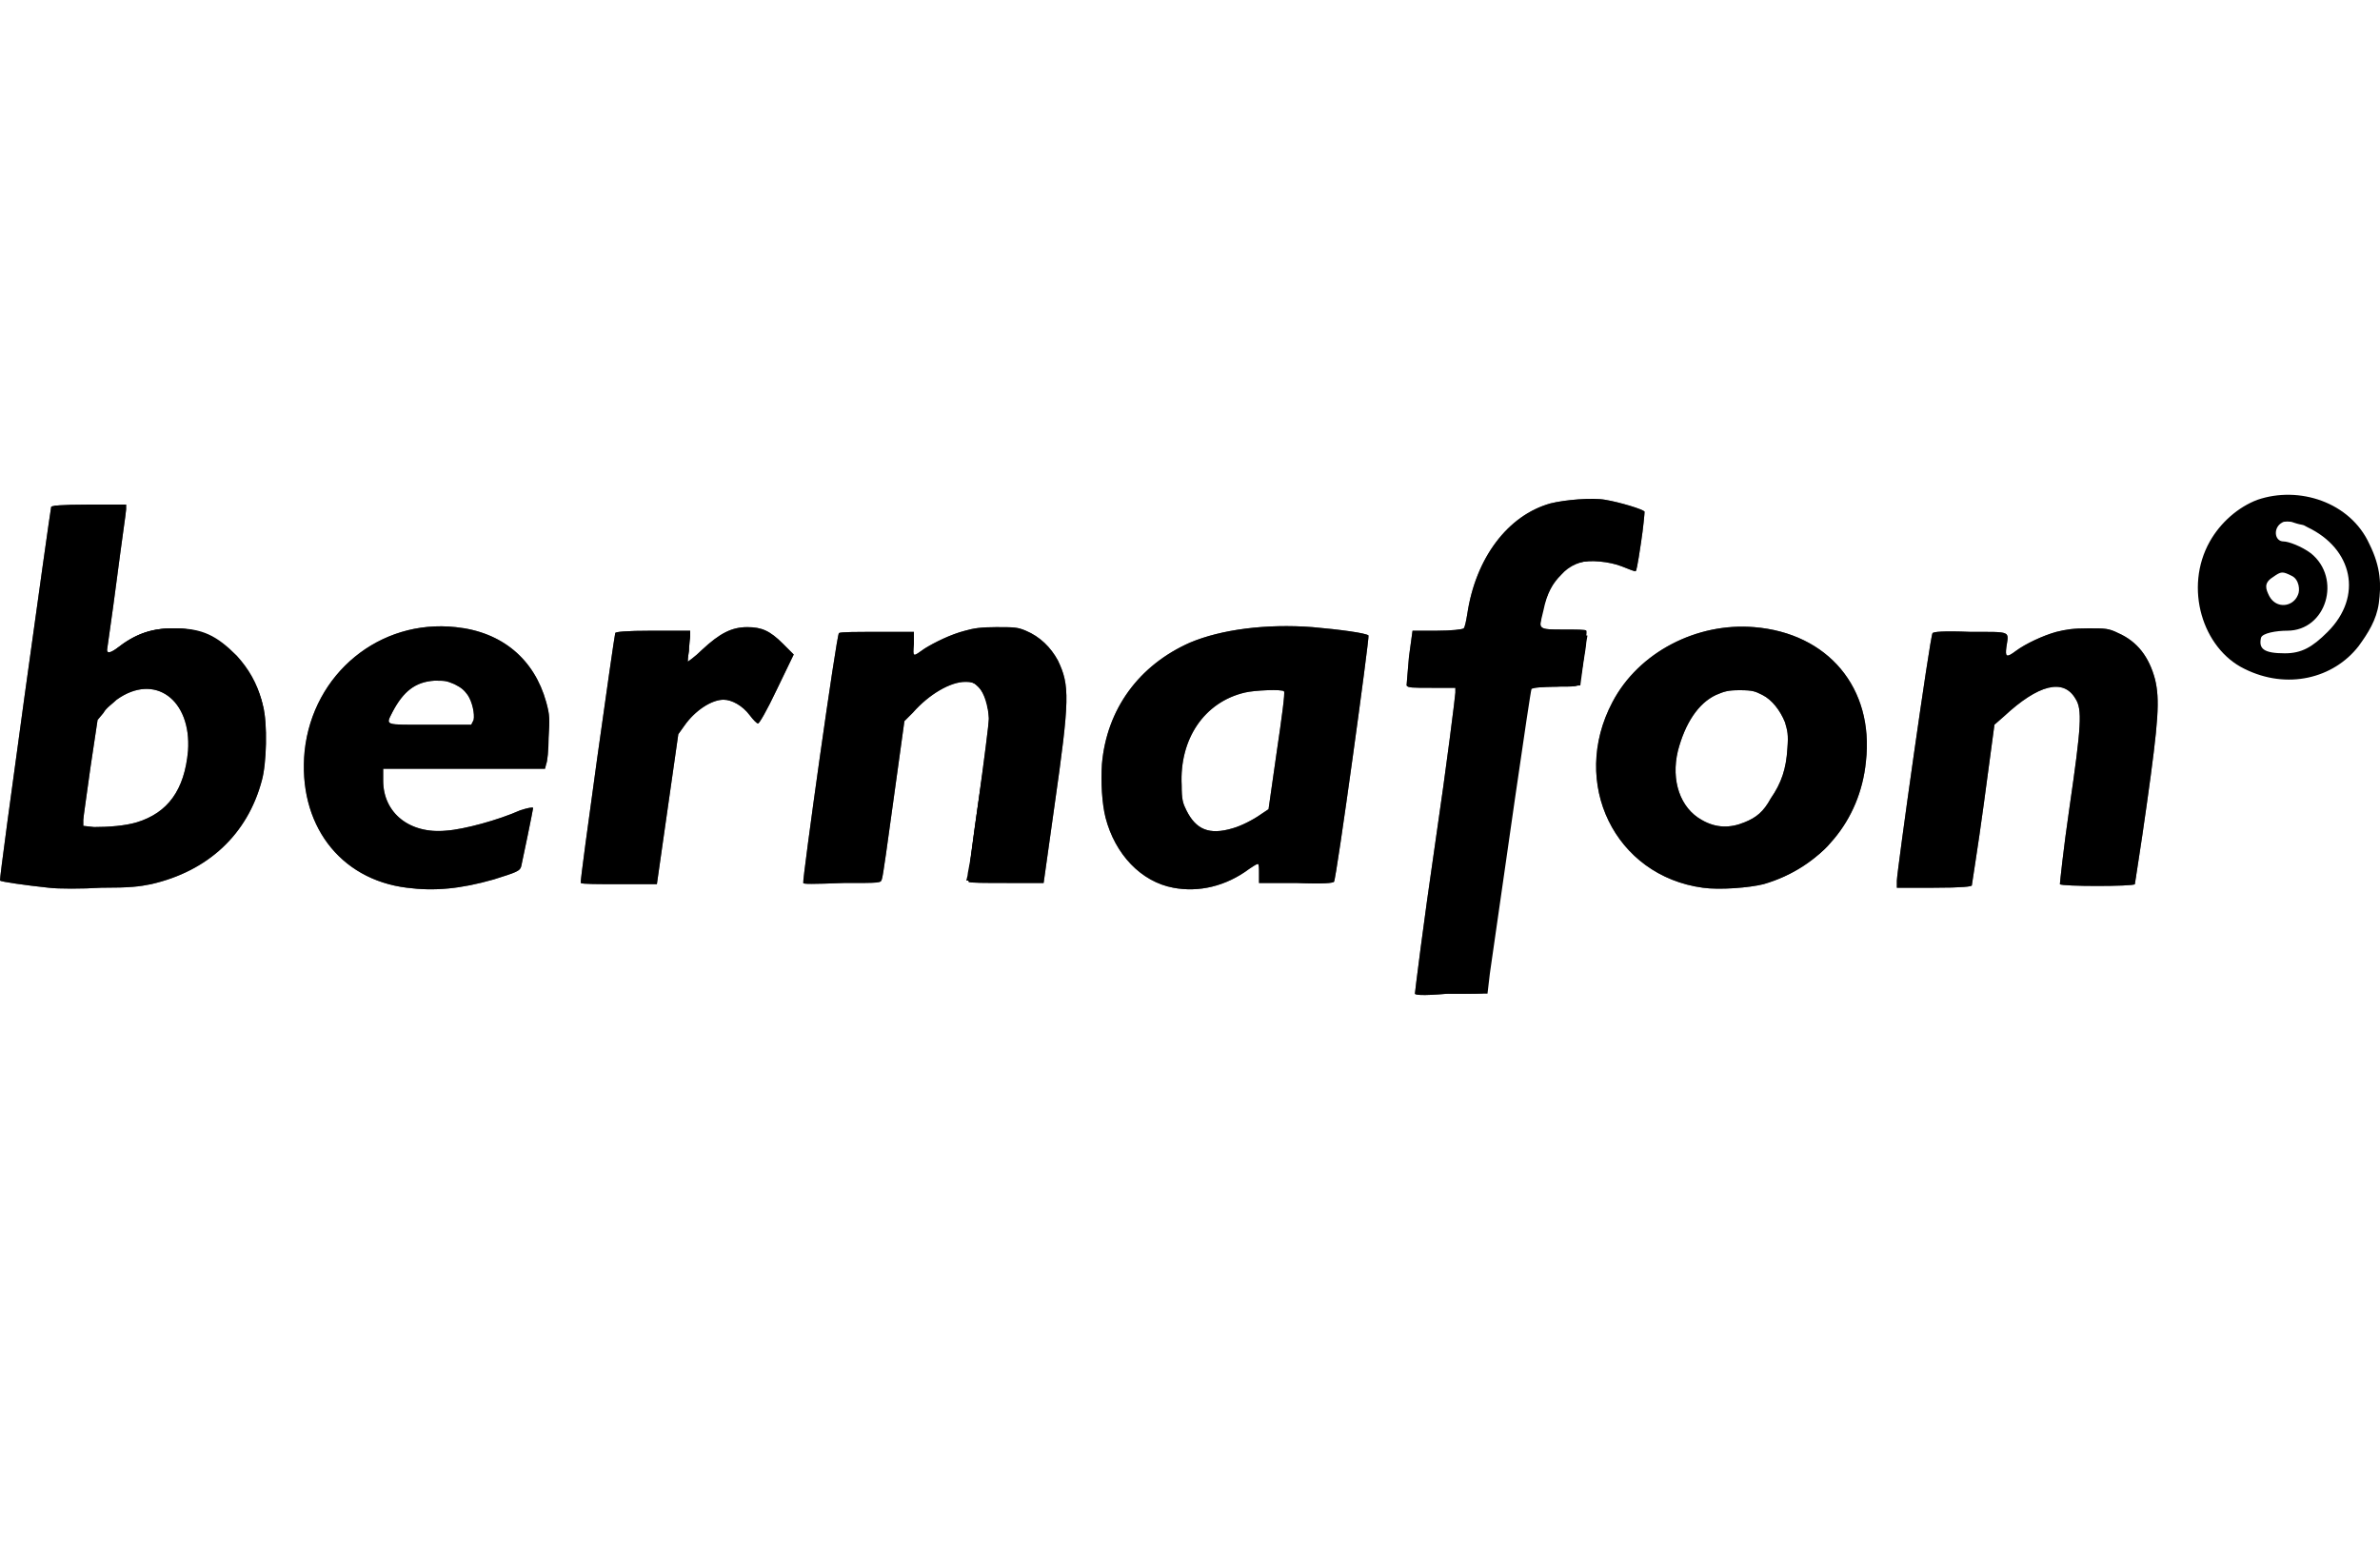 <?xml version="1.0" encoding="utf-8"?>
<!-- Generator: Adobe Illustrator 25.0.1, SVG Export Plug-In . SVG Version: 6.00 Build 0)  -->
<svg version="1.1"
	 id="svg2" inkscape:version="0.91 r13725" sodipodi:docname="Bernafon logo.svg" xmlns:cc="http://creativecommons.org/ns#" xmlns:dc="http://purl.org/dc/elements/1.1/" xmlns:inkscape="http://www.inkscape.org/namespaces/inkscape" xmlns:rdf="http://www.w3.org/1999/02/22-rdf-syntax-ns#" xmlns:sodipodi="http://sodipodi.sourceforge.net/DTD/sodipodi-0.dtd" xmlns:svg="http://www.w3.org/2000/svg"
	 xmlns="http://www.w3.org/2000/svg" xmlns:xlink="http://www.w3.org/1999/xlink" x="0px" y="0px" viewBox="0 0 200 130"
	 style="enable-background:new 0 0 200 130;" xml:space="preserve">
<style type="text/css">
	.st0{fill:#5C5C5C;}
</style>
<g>
	
		<sodipodi:namedview  bordercolor="#666666" borderopacity="1" fit-margin-bottom="0" fit-margin-left="0" fit-margin-right="0" fit-margin-top="0" gridtolerance="10" guidetolerance="10" id="namedview4" inkscape:current-layer="svg2" inkscape:cx="76.323253" inkscape:cy="12.219021" inkscape:pageopacity="0" inkscape:pageshadow="2" inkscape:window-height="962" inkscape:window-maximized="1" inkscape:window-width="1280" inkscape:window-x="-8" inkscape:window-y="-8" inkscape:zoom="9.8688568" objecttolerance="10" pagecolor="#ffffff" showgrid="false">
		</sodipodi:namedview>
	<path id="path3348" inkscape:connector-curvature="0" class="st0" d="M118.9,83.5c0-0.1,0.7-5.8,1.7-12.6s1.7-12.5,1.7-12.7v-0.4
		h-2c-1.6,0-2,0-2.1-0.2c0-0.1,0.1-1.2,0.2-2.4l0.3-2.2l2.1,0c1.1,0,2.1-0.1,2.2-0.2c0.1-0.1,0.2-0.6,0.3-1.2c0.7-4.7,3.4-8.3,7-9.3
		c1.2-0.3,3.5-0.5,4.6-0.3c1.2,0.2,3.2,0.8,3.3,1c0,0.1-0.1,1.3-0.3,2.6c-0.3,2-0.4,2.5-0.5,2.4c-0.1,0-0.6-0.2-1.1-0.4
		c-1-0.4-2.7-0.6-3.7-0.3c-1.4,0.4-2.5,1.9-3,4.1c-0.3,1.5-0.4,1.5,1.8,1.5c1,0,1.9,0,1.9,0.1c0.1,0.1-0.4,4-0.6,4.4
		c-0.1,0.3-0.2,0.3-2.1,0.3c-1.1,0-2,0.1-2,0.1c0,0.1-0.9,5.8-1.9,12.8c-1,7-1.8,12.7-1.9,12.8c-0.1,0.1-1.2,0.1-3.1,0.1
		C119.4,83.7,118.9,83.6,118.9,83.5L118.9,83.5z M4.1,74.6C2.2,74.4,0.1,74.1,0,74c-0.1-0.1,4.2-31,4.3-31.4c0-0.1,0.8-0.2,3.2-0.2
		h3.1v0.4c0,0.2-0.4,2.9-0.8,6c-0.4,3.1-0.8,5.7-0.8,5.8c0,0.3,0.2,0.3,0.8-0.1c1.5-1.2,2.9-1.7,4.7-1.7c2.3,0,3.8,0.7,5.4,2.4
		c1,1.1,1.8,2.5,2.2,4.1c0.4,1.5,0.3,4.9-0.1,6.3c-1.2,4.5-4.5,7.6-9.3,8.7c-1,0.2-1.7,0.3-4.2,0.3C6.9,74.7,4.9,74.7,4.1,74.6
		L4.1,74.6z M11.5,69.1c2.6-0.8,4-2.7,4.3-6c0.3-4.3-2.8-6.6-6-4.3c-0.3,0.3-0.9,0.7-1.1,1.1l-0.5,0.6l-0.6,4
		c-0.3,2.2-0.6,4.2-0.6,4.4l0,0.5l0.9,0.1C9.1,69.5,10.5,69.4,11.5,69.1L11.5,69.1z M34.2,74.6c-5.7-0.7-9.2-5.4-8.6-11.5
		c0.7-6.5,6.3-11.1,12.7-10.4c3.9,0.4,6.6,2.7,7.6,6.3c0.3,1.1,0.3,1.4,0.2,3c0,1-0.1,2-0.2,2.2l-0.1,0.4l-6.8,0l-6.8,0l0,1
		c0,2.7,2.2,4.5,5.3,4.2c1.5-0.1,4.4-0.9,6.2-1.7c0.6-0.2,1.1-0.3,1.1-0.2c0,0.1-0.9,4.5-1,4.9c-0.1,0.4-0.4,0.5-2.3,1.1
		C38.7,74.7,36.5,74.9,34.2,74.6L34.2,74.6z M39.8,60.5c0.1-0.5-0.1-1.5-0.5-2.1c-0.3-0.4-0.5-0.6-1.1-0.9c-0.7-0.3-0.8-0.3-1.7-0.3
		c-1.6,0.1-2.6,0.9-3.5,2.6c-0.6,1.2-0.8,1.1,3.1,1.1l3.5,0L39.8,60.5L39.8,60.5z M98.6,74.6c-2.7-0.5-4.9-2.8-5.7-5.9
		c-0.3-1.2-0.4-3-0.3-4.5c0.4-4.6,3.1-8.3,7.4-10.2c2.6-1.1,6.4-1.6,10.3-1.3c2.3,0.2,4.5,0.5,4.7,0.7c0.1,0.1-2.7,20.5-2.9,20.7
		c-0.1,0.1-0.8,0.2-3.2,0.1l-3.1,0l0-0.8c0-0.4,0-0.8-0.1-0.8c-0.1,0-0.4,0.2-0.7,0.4C103,74.5,100.7,75,98.6,74.6L98.6,74.6z
		 M103.6,69.6c0.7-0.2,1.7-0.7,2.4-1.2l0.6-0.4l0.7-4.9c0.4-2.7,0.7-4.9,0.6-5c-0.1-0.2-2.5-0.1-3.3,0.1c-3.4,0.8-5.5,3.9-5.3,7.8
		c0,1.2,0.1,1.5,0.4,2.1C100.5,69.7,101.6,70.2,103.6,69.6z M143.1,74.6c-7.4-1-11.2-8.8-7.6-15.6c2.2-4.2,7.1-6.7,11.9-6.3
		c6.2,0.5,10.1,5.1,9.4,11.3c-0.5,5-3.8,8.9-8.6,10.3C147,74.6,144.5,74.8,143.1,74.6L143.1,74.6z M146.6,69.1c1-0.4,1.6-0.9,2.2-2
		c0.9-1.3,1.3-2.5,1.4-4.2c0.1-1.2,0-1.5-0.2-2.2c-0.4-1-1.1-1.9-1.9-2.3c-0.6-0.3-0.8-0.4-1.9-0.4c-1,0-1.3,0.1-2,0.4
		c-1.5,0.7-2.6,2.4-3.2,4.7c-0.6,2.5,0.2,4.8,2,5.8C144.2,69.6,145.4,69.6,146.6,69.1L146.6,69.1z M48.8,74.2
		c-0.1-0.1,2.8-20.7,2.9-21c0-0.1,0.8-0.2,3.2-0.2h3.1v0.4c0,0.2-0.1,0.8-0.1,1.3c-0.1,0.5-0.1,0.9-0.1,0.9c0,0,0.6-0.4,1.2-1
		c1.5-1.4,2.5-1.9,3.8-1.9c1.2,0,1.9,0.3,3,1.4l0.9,0.9l-1.4,2.9c-0.9,1.9-1.5,2.9-1.6,2.9c-0.1,0-0.4-0.3-0.7-0.7
		c-0.6-0.8-1.5-1.3-2.2-1.3c-1,0-2.4,0.9-3.3,2.2L57,61.7L56.1,68l-0.9,6.3l-3.1,0C50.3,74.3,48.9,74.3,48.8,74.2L48.8,74.2z
		 M67.5,74.2c-0.1-0.2,2.8-20.9,3-21c0.1-0.1,1.5-0.1,3.2-0.1l3.1,0l0,1c-0.1,1.2-0.1,1.1,0.9,0.4c0.8-0.5,2.2-1.2,3.4-1.5
		c0.7-0.2,1.3-0.3,2.6-0.3c1.5,0,1.8,0,2.5,0.3c1.2,0.5,2.1,1.4,2.7,2.5c1,2.1,1,3.2-0.3,12.3l-0.9,6.4l-3.1,0c-1.7,0-3.2,0-3.2-0.1
		c-0.1-0.1,0.3-3,0.8-6.6c0.5-3.6,0.9-6.8,0.9-7.1c0-1-0.3-2.1-0.8-2.6c-0.4-0.4-0.5-0.5-1.2-0.5c-1.2,0-3,1-4.4,2.6l-0.7,0.7
		l-0.9,6.5c-0.5,3.6-0.9,6.6-1,6.8c-0.1,0.3-0.1,0.3-3.2,0.3C68.2,74.3,67.5,74.3,67.5,74.2L67.5,74.2z M159.4,74
		c0-0.7,2.8-20.6,3-20.8c0.1-0.1,0.8-0.2,3.2-0.1c3.5,0,3.2-0.1,3,1.3c-0.1,0.8,0,0.9,0.8,0.3c0.8-0.6,2.3-1.3,3.4-1.6
		c0.8-0.2,1.4-0.3,2.7-0.3c1.4,0,1.7,0,2.5,0.4c1.6,0.7,2.6,2,3.1,3.9c0.4,1.7,0.3,3.4-0.7,10.5c-0.5,3.6-1,6.6-1,6.7
		c-0.1,0.2-6.2,0.2-6.3,0c0-0.1,0.3-3,0.8-6.4c1-6.9,1.1-8.3,0.5-9.2c-1-1.7-3.1-1.2-6,1.5l-0.8,0.7l-0.9,6.7c-0.5,3.7-1,6.7-1,6.8
		c0,0.1-0.8,0.2-3.2,0.2h-3.1L159.4,74L159.4,74z"/>
	
		<path id="path3346" inkscape:connector-curvature="0" sodipodi:nodetypes="cscssccsscssscccssscccccscscccsssccccssssscccscccsscccccsscsssssssssssssscscscsccsscsccscscccccsscscscccssssscccssssscssssscsccsscssscsssssscsscscscscccscsscscsccscscccccsscscccsccsccscssscsscsccscscssscsscscsccsscccssscccscsscsssccscccssscsssscssscsssccscscsssccsssccccscsscsscccsccscssccccscsscsssssscccsscccccsccccssccssssscccccscssccsscscccccsccscccccsscsscscsccsscccscsssssssssscsssscccsscscscscssscscssssccscscsccscscssssssssssccssscsccscccssscccccsssssscccsssssccccssssccsccssccsscscssssssssssssccsssssscsscscsscscscssscccscccsscssscssscscscscscscsccccsssscssscsssscscsccccsssssscccsccscscsssscccscscscsscscccccscccccccsccsccsssscsccscsccccccccsccsccsssccssscsssssccssccsccsssssccscssscccssssssccssssssccsccssccscscscscsccsscssscccccccscccsscccccccssccscscczccczscssscsscssscsscscssccssss" d="
		M118.9,83.5c0-0.1,0.7-5.8,1.7-12.6s1.7-12.5,1.7-12.7v-0.4h-2c-1.6,0-2,0-2.1-0.2c0-0.1,0.1-1.2,0.2-2.4l0.3-2.2l2.1,0
		c1.1,0,2.1-0.1,2.2-0.2c0.1-0.1,0.2-0.6,0.3-1.2c0.7-4.7,3.4-8.3,7-9.3c1.2-0.3,3.5-0.5,4.6-0.3c1.2,0.2,3.2,0.8,3.3,1
		c0,0.1-0.1,1.3-0.3,2.6c-0.3,2-0.4,2.5-0.5,2.4c-0.1,0-0.6-0.2-1.1-0.4c-1-0.4-2.7-0.6-3.7-0.3c-1.4,0.4-2.5,1.9-3,4.1
		c-0.3,1.5-0.4,1.5,1.8,1.5c1,0,1.9,0,1.9,0.1c0.1,0.1-0.4,4-0.6,4.4c-0.1,0.3-0.2,0.3-2.1,0.3c-1.1,0-2,0.1-2,0.1
		c0,0.1-0.9,5.8-1.9,12.8c-1,7-1.8,12.7-1.9,12.8c-0.1,0.1-1.2,0.1-3.1,0.1C119.4,83.7,118.9,83.6,118.9,83.5L118.9,83.5z M4.1,74.6
		C2.2,74.4,0.1,74.1,0,74c-0.1-0.1,4.2-31,4.3-31.4c0-0.1,0.8-0.2,3.2-0.2h3.1v0.4c0,0.2-0.4,2.9-0.8,6c-0.4,3.1-0.8,5.7-0.8,5.8
		c0,0.3,0.2,0.3,0.8-0.1c1.5-1.2,2.9-1.7,4.7-1.7c2.3,0,3.8,0.7,5.4,2.4c1,1.1,1.8,2.5,2.2,4.1c0.4,1.5,0.3,4.9-0.1,6.3
		c-1.2,4.5-4.5,7.6-9.3,8.7c-1,0.2-1.7,0.3-4.2,0.3C6.9,74.7,4.9,74.7,4.1,74.6L4.1,74.6z M11.5,69.1c2.6-0.8,4-2.7,4.3-6
		c0.3-4.3-2.8-6.6-6-4.3c-0.3,0.3-0.9,0.7-1.1,1.1l-0.5,0.6l-0.6,4c-0.3,2.2-0.6,4.2-0.6,4.4l0,0.5l0.9,0.1
		C9.1,69.5,10.5,69.4,11.5,69.1L11.5,69.1z M34.2,74.6c-5.7-0.7-9.2-5.4-8.6-11.5c0.7-6.5,6.3-11.1,12.7-10.4
		c3.9,0.4,6.6,2.7,7.6,6.3c0.3,1.1,0.3,1.4,0.2,3c0,1-0.1,2-0.2,2.2l-0.1,0.4l-6.8,0l-6.8,0l0,1c0,2.7,2.2,4.5,5.3,4.2
		c1.5-0.1,4.4-0.9,6.2-1.7c0.6-0.2,1.1-0.3,1.1-0.2c0,0.1-0.9,4.5-1,4.9c-0.1,0.4-0.4,0.5-2.3,1.1C38.7,74.7,36.5,74.9,34.2,74.6
		L34.2,74.6z M39.8,60.5c0.1-0.5-0.1-1.5-0.5-2.1c-0.3-0.4-0.5-0.6-1.1-0.9c-0.7-0.3-0.8-0.3-1.7-0.3c-1.6,0.1-2.6,0.9-3.5,2.6
		c-0.6,1.2-0.8,1.1,3.1,1.1l3.5,0L39.8,60.5L39.8,60.5z M98.6,74.6c-2.7-0.5-4.9-2.8-5.7-5.9c-0.3-1.2-0.4-3-0.3-4.5
		c0.4-4.6,3.1-8.3,7.4-10.2c2.6-1.1,6.4-1.6,10.3-1.3c2.3,0.2,4.5,0.5,4.7,0.7c0.1,0.1-2.7,20.5-2.9,20.7c-0.1,0.1-0.8,0.2-3.2,0.1
		l-3.1,0l0-0.8c0-0.4,0-0.8-0.1-0.8c-0.1,0-0.4,0.2-0.7,0.4C103,74.5,100.7,75,98.6,74.6L98.6,74.6z M103.6,69.6
		c0.7-0.2,1.7-0.7,2.4-1.2l0.6-0.4l0.7-4.9c0.4-2.7,0.7-4.9,0.6-5c-0.1-0.2-2.5-0.1-3.3,0.1c-3.4,0.8-5.5,3.9-5.3,7.8
		c0,1.2,0.1,1.5,0.4,2.1C100.5,69.7,101.6,70.2,103.6,69.6z M143.1,74.6c-7.4-1-11.2-8.8-7.6-15.6c2.2-4.2,7.1-6.7,11.9-6.3
		c6.2,0.5,10.1,5.1,9.4,11.3c-0.5,5-3.8,8.9-8.6,10.3C147,74.6,144.5,74.8,143.1,74.6L143.1,74.6z M146.6,69.1c1-0.4,1.6-0.9,2.2-2
		c0.9-1.3,1.3-2.5,1.4-4.2c0.1-1.2,0-1.5-0.2-2.2c-0.4-1-1.1-1.9-1.9-2.3c-0.6-0.3-0.8-0.4-1.9-0.4c-1,0-1.3,0.1-2,0.4
		c-1.5,0.7-2.6,2.4-3.2,4.7c-0.6,2.5,0.2,4.8,2,5.8C144.2,69.6,145.4,69.6,146.6,69.1L146.6,69.1z M48.8,74.2
		c-0.1-0.1,2.8-20.7,2.9-21c0-0.1,0.8-0.2,3.2-0.2h3.1v0.4c0,0.2-0.1,0.8-0.1,1.3c-0.1,0.5-0.1,0.9-0.1,0.9c0,0,0.6-0.4,1.2-1
		c1.5-1.4,2.5-1.9,3.8-1.9c1.2,0,1.9,0.3,3,1.4l0.9,0.9l-1.4,2.9c-0.9,1.9-1.5,2.9-1.6,2.9c-0.1,0-0.4-0.3-0.7-0.7
		c-0.6-0.8-1.5-1.3-2.2-1.3c-1,0-2.4,0.9-3.3,2.2L57,61.7L56.1,68l-0.9,6.3l-3.1,0C50.3,74.3,48.9,74.3,48.8,74.2L48.8,74.2z
		 M67.5,74.2c-0.1-0.2,2.8-20.9,3-21c0.1-0.1,1.5-0.1,3.2-0.1l3.1,0l0,1c-0.1,1.2-0.1,1.1,0.9,0.4c0.8-0.5,2.2-1.2,3.4-1.5
		c0.7-0.2,1.3-0.3,2.6-0.3c1.5,0,1.8,0,2.5,0.3c1.2,0.5,2.1,1.4,2.7,2.5c1,2.1,1,3.2-0.3,12.3l-0.9,6.4l-3.1,0c-1.7,0-3.2,0-3.2-0.1
		c-0.1-0.1,0.3-3,0.8-6.6c0.5-3.6,0.9-6.8,0.9-7.1c0-1-0.3-2.1-0.8-2.6c-0.4-0.4-0.5-0.5-1.2-0.5c-1.2,0-3,1-4.4,2.6l-0.7,0.7
		l-0.9,6.5c-0.5,3.6-0.9,6.6-1,6.8c-0.1,0.3-0.1,0.3-3.2,0.3C68.2,74.3,67.5,74.3,67.5,74.2L67.5,74.2z M159.4,74
		c0-0.7,2.8-20.6,3-20.8c0.1-0.1,0.8-0.2,3.2-0.1c3.5,0,3.2-0.1,3,1.3c-0.1,0.8,0,0.9,0.8,0.3c0.8-0.6,2.3-1.3,3.4-1.6
		c0.8-0.2,1.4-0.3,2.7-0.3c1.4,0,1.7,0,2.5,0.4c1.6,0.7,2.6,2,3.1,3.9c0.4,1.7,0.3,3.4-0.7,10.5c-0.5,3.6-1,6.6-1,6.7
		c-0.1,0.2-6.2,0.2-6.3,0c0-0.1,0.3-3,0.8-6.4c1-6.9,1.1-8.3,0.5-9.2c-1-1.7-3.1-1.2-6,1.5l-0.8,0.7l-0.9,6.7c-0.5,3.7-1,6.7-1,6.8
		c0,0.1-0.8,0.2-3.2,0.2h-3.1L159.4,74L159.4,74z"/>
	<path id="path3340" inkscape:connector-curvature="0" d="M119.1,83.1c0-0.1,0.3-2.1,0.6-4.4c1.7-11.6,2.9-20.3,2.9-20.6
		c0-0.2-0.1-0.4-0.2-0.4c-0.1,0-1-0.1-2.1-0.1c-1.4,0-1.9,0-1.9-0.2c0-0.1,0.1-1,0.3-2c0.1-1,0.3-1.9,0.3-2c0-0.1,0.5-0.2,2.1-0.2
		c1.6,0,2.1,0,2.2-0.2c0.1-0.1,0.3-0.8,0.4-1.6c0.3-1.9,0.7-2.9,1.4-4.3c0.7-1.3,0.7-1.3,1.8-2.5c2.3-2.4,6-3.1,10.1-1.9
		c0.5,0.1,1,0.3,1,0.4c0.1,0-0.1,1.1-0.2,2.4c-0.2,1.2-0.3,2.3-0.3,2.4c0,0.1-0.2,0-0.5-0.1c-0.7-0.4-2.1-0.7-3-0.7
		c-1.1,0-2.1,0.4-2.8,1.2c-0.7,0.7-1.2,1.5-1.5,3c-0.5,2-0.5,2.1,1.9,2.1h1.8l-0.1,0.6c0,0.3-0.2,1.3-0.3,2.1l-0.2,1.5l-2,0.1
		c-1.1,0-2,0.1-2.1,0.2c-0.1,0.1-2.4,16.2-3.5,23.9l-0.2,1.7l-3,0C119.2,83.4,119.1,83.4,119.1,83.1L119.1,83.1z M4,74.3
		c-0.8-0.1-2-0.2-2.6-0.3l-1.2-0.2l0-0.4c0-0.2,0.3-2.1,0.6-4.3c0.3-2.1,0.8-5.6,1.1-7.7c2.2-15.9,2.6-18.8,2.7-18.9c0,0,1.4,0,3,0
		l2.9,0l-0.8,5.8c-0.5,3.2-0.8,6-0.8,6.2c0,0.6,0.2,0.6,0.9,0c1.7-1.3,3-1.7,4.9-1.7c2.3,0,3.5,0.6,5.2,2.3c1,1.1,1.7,2.3,2.1,3.8
		c0.3,1.2,0.4,4.3,0.1,5.7c-0.8,4.1-3.1,6.9-6.9,8.6c-1.9,0.8-3.1,1-6.7,1.1C6.8,74.4,4.8,74.4,4,74.3L4,74.3z M11.5,69.4
		c2.9-0.8,4.5-3.2,4.6-6.7c0-2.9-1.3-4.8-3.5-5c-0.9-0.1-2.2,0.4-3.1,1.2C8,60.2,8,60,7.3,64.9c-0.3,2.4-0.6,4.5-0.5,4.6
		C7.1,69.8,9.9,69.8,11.5,69.4z M34,74.3c-1.2-0.2-2.2-0.5-3.3-1c-0.8-0.4-1.2-0.7-2.1-1.5c-0.5-0.5-1.3-1.6-1.8-2.4
		c-1.5-2.9-1.4-7.5,0.1-10.2c1.6-3,3.7-4.7,6.5-5.7c1.9-0.6,4.8-0.7,6.7-0.1c1.9,0.5,3.6,2,4.5,3.6c1,1.8,1.2,3.6,1,6.5l-0.1,0.9
		h-6.8c-7.9,0-7.3-0.1-7.1,1.4c0.1,1.2,0.5,2.2,1.3,3c0.7,0.8,1.3,1.1,2.4,1.4c1.5,0.4,3.8,0,7.3-1.3c0.8-0.3,1.5-0.5,1.5-0.5
		c0.1,0.1-0.8,4.4-1,4.6c-0.2,0.3-2.3,1-4.3,1.4C37.5,74.5,35.5,74.5,34,74.3L34,74.3z M39.8,61c0.4-0.2,0.4-1.5-0.1-2.3
		c-0.4-0.9-0.6-1-1.3-1.4C38,57,37.7,57,36.9,57C36,57,35.7,57,35,57.4c-0.9,0.5-1.3,0.9-2.1,2.3c-0.4,0.8-0.5,1.2-0.2,1.3
		C33,61.2,39.6,61.2,39.8,61L39.8,61z M98.5,74.3c-2-0.4-3.9-2-4.9-4.2c-0.6-1.3-0.8-2.5-0.8-4.4c0-2.5,0.3-4,1.3-5.9
		c1.1-2.1,2.2-3.3,4.8-4.9c0.9-0.5,2.6-1.1,4.5-1.6c2.1-0.5,6.4-0.5,9.5-0.1c1.8,0.2,2,0.3,2,0.5c0,0.1-0.6,4.6-1.4,10.1
		c-0.8,5.5-1.4,10-1.4,10.1c0,0.1-0.9,0.1-3,0.1h-3l0.1-0.9c0.1-0.6,0-0.9-0.1-0.9c-0.1,0-0.5,0.2-0.9,0.4c-1.2,0.8-2.4,1.3-3.3,1.5
		C101,74.5,99.4,74.5,98.5,74.3L98.5,74.3z M103.8,69.8c1.3-0.4,3-1.4,3.1-1.9c0-0.2,0.3-2.3,0.7-4.7c0.3-2.4,0.6-4.5,0.7-4.7
		c0.1-0.5-0.2-0.7-1.5-0.7c-3.9,0-6.6,2.1-7.5,5.9c-0.4,1.4-0.3,3.3,0.2,4.3c0.4,1,1.2,1.7,2.1,2C102.3,70.2,102.6,70.2,103.8,69.8z
		 M143.1,74.4c-4.7-0.7-8.3-4.4-8.6-9c-0.2-2.3,0.3-4.3,1.3-6.2c0.7-1.3,1.2-1.9,2.8-3.3c1.1-1,2.9-2,4.2-2.3
		c2.2-0.6,4.7-0.6,6.8-0.1c3.2,0.8,5.6,3,6.6,6c0.6,1.8,0.6,4.7,0,6.9c-0.3,1.1-1.4,3.3-1.9,3.7c-0.2,0.2-0.4,0.5-0.5,0.7
		c-0.3,0.6-2.1,1.9-3.4,2.6c-1.6,0.8-2.9,1.1-4.9,1.2C144.5,74.4,143.5,74.4,143.1,74.4L143.1,74.4z M146.8,69.3
		c1.4-0.7,2.6-2.1,3.3-4.1c0.5-1.4,0.5-3.6,0.1-4.7c-0.7-2-2.9-3.1-4.9-2.7c-1.4,0.3-2,0.7-2.9,1.9c-1.1,1.4-2,4-1.8,5.5
		c0.2,2.2,1.4,3.8,3.3,4.4C144.5,69.8,146,69.6,146.8,69.3L146.8,69.3z M49,74c0,0,0.3-1.9,0.6-4.2c0.3-2.3,1-6.7,1.4-9.9
		c0.4-3.1,0.8-5.9,0.9-6.2l0.1-0.4h3h3l-0.2,1.3c-0.1,0.9-0.2,1.4-0.1,1.5c0.1,0.1,0.5-0.2,1.3-1.1c1.6-1.6,2.5-2.1,3.9-2.1
		c1.2,0,1.6,0.2,2.7,1.3l0.9,0.8l-1.3,2.7c-0.7,1.5-1.4,2.7-1.4,2.7c0,0-0.1-0.1-0.3-0.2c-0.4-0.6-1.3-1.3-1.9-1.6
		c-0.6-0.3-0.7-0.3-1.4-0.1c-0.9,0.3-1.6,0.8-2.4,1.7c-1,1.2-1.1,1.3-1.8,6.4c-0.3,2.5-0.7,5.2-0.8,6L55,74.1h-3
		C50.4,74.1,49,74,49,74L49,74z M67.7,73.9c0-0.1,0.4-3.1,0.9-6.8c0.5-3.6,1.1-8.1,1.4-10s0.5-3.5,0.5-3.6l0.1-0.3h2.9h2.9l-0.1,0.8
		c0,0.4-0.1,0.9-0.1,1c0,0.4,0.4,0.4,1.1-0.1c0.8-0.6,2.5-1.4,3.7-1.7c0.6-0.2,1.4-0.2,2.5-0.2c1.5,0,1.7,0,2.5,0.4
		c1.5,0.7,2.4,1.9,2.9,3.7c0.3,1.2,0.2,3.5-0.3,6.7c-0.5,3.7-1.4,10-1.4,10.1c0,0.1-1.3,0.1-3,0.1h-3l0.1-0.4c0-0.2,0.2-1,0.3-1.8
		c0.1-0.8,0.5-3.7,0.9-6.3c0.7-4.6,0.7-4.9,0.5-5.9c-0.2-1.1-0.6-1.9-1.2-2.2c-1.2-0.6-3.1,0.2-5,2c-0.7,0.6-1.2,1.3-1.3,1.5
		c-0.1,0.3-0.6,4.2-1.5,10.5l-0.4,2.6h-3C68.8,74.1,67.7,74,67.7,73.9L67.7,73.9z M159.7,73.4c0.1-0.4,0.7-5.1,1.5-10.4l1.4-9.7h3
		c1.6,0,3,0,3,0c0,0-0.1,0.4-0.1,0.8c-0.2,1.3,0.1,1.5,1,0.8c0.8-0.6,2.2-1.3,3.4-1.6c0.8-0.2,1.3-0.3,2.7-0.3c1.6,0,1.8,0,2.5,0.4
		c1.4,0.7,2.5,2,2.9,3.7c0.3,1.3,0.2,3.6-0.3,7.5c-0.3,1.9-0.7,4.9-0.9,6.5l-0.4,3l-3,0c-2.3,0-3,0-3-0.1c0-0.2,0.3-2.6,1.1-7.8
		c0.6-4.4,0.7-5.8,0.5-6.8c-0.2-0.9-0.7-1.6-1.4-1.9c-0.5-0.2-1.6,0-2.5,0.4c-0.7,0.4-2.3,1.6-3.1,2.4l-0.5,0.5l-0.9,6.3
		c-0.5,3.4-0.9,6.5-0.9,6.7l-0.1,0.4h-3h-3L159.7,73.4L159.7,73.4z"/>
	<path id="path3362" inkscape:connector-curvature="0" sodipodi:nodetypes="sssssssssssssssssssssss" d="M188.6,56.2
		c-3.5-1.7-5.1-6.8-2.9-10.7c0.9-1.6,2.4-2.9,4-3.5c3.5-1.2,7.8,0.2,9.4,3.7c1,2,1,3.5,0.8,5c-0.2,1.4-0.9,2.5-1.7,3.6
		C196.1,57,192.2,58,188.6,56.2L188.6,56.2z M195.6,53.1c3-3,2.1-7-1.7-8.8c-0.5-0.3-0.3-0.1-1.2-0.4c-0.2-0.1-0.8-0.1-0.9,0
		c-0.8,0.4-0.7,1.6,0.1,1.6c0.4,0,1.5,0.4,2.3,1c2.6,2.1,1.3,6.5-2,6.5c-0.9,0-2.1,0.2-2.2,0.6c-0.2,0.9,0.2,1.3,2,1.3
		C193.4,54.9,194.3,54.4,195.6,53.1L195.6,53.1z M193.1,50c0.2-0.4,0.1-1.3-0.5-1.6c-0.8-0.4-0.9-0.4-1.6,0.1
		c-0.8,0.5-0.6,1-0.3,1.6C191.3,51.2,192.7,51,193.1,50z"/>
</g>
</svg>
